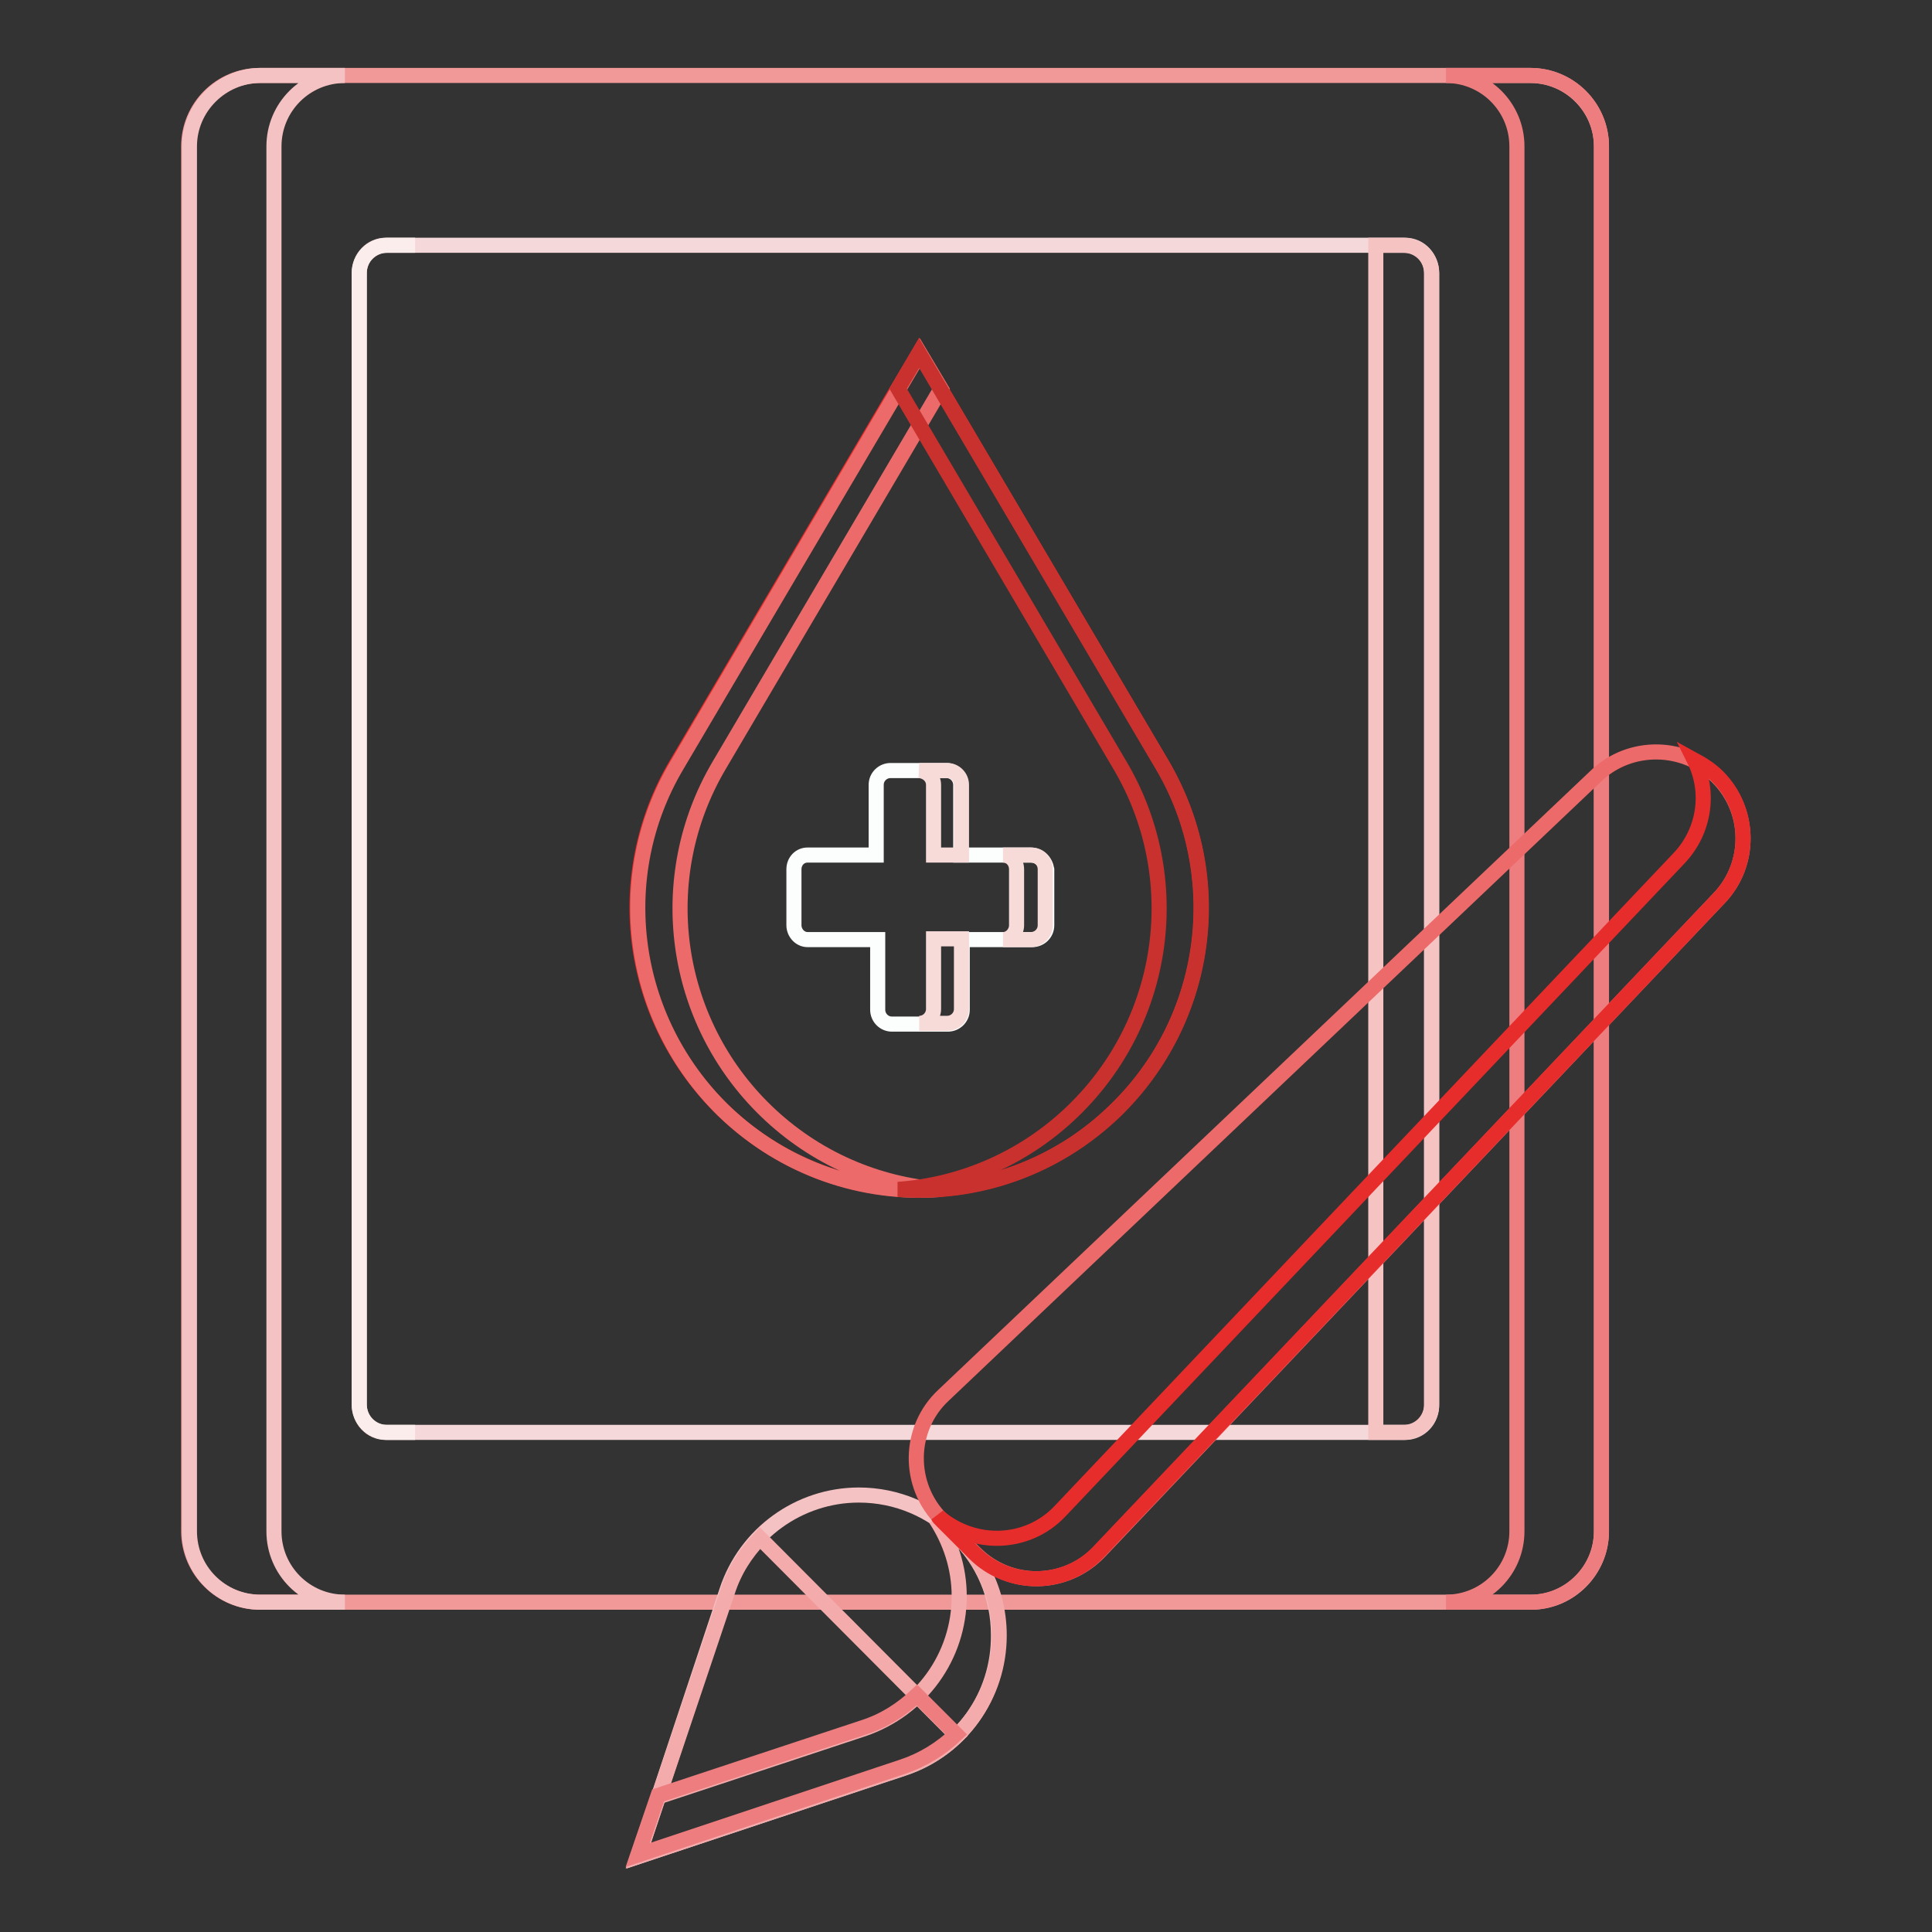 <?xml version="1.0" encoding="utf-8"?>
<!-- Svg Vector Icons : http://www.onlinewebfonts.com/icon -->
<!DOCTYPE svg PUBLIC "-//W3C//DTD SVG 1.1//EN" "http://www.w3.org/Graphics/SVG/1.1/DTD/svg11.dtd">
<svg version="1.1" xmlns="http://www.w3.org/2000/svg" xmlns:xlink="http://www.w3.org/1999/xlink" x="0px" y="0px" viewBox="0 0 256 256" enable-background="new 0 0 256 256" xml:space="preserve">
<rect x="0" y="0" width="256" height="256" fill="#333333" stroke="none"/>
<g> <path stroke-width="2" fill-opacity="0" stroke="#f19999"  d="M202.9,212.3H34.4c-5.1,0-9.4-4.2-9.4-9.4V19.4c0-5.2,4.2-9.4,9.4-9.4h168.4c5.1,0,9.4,4.2,9.4,9.4v183.5 C212.2,208.1,208,212.3,202.9,212.3z"/> <path stroke-width="2" fill-opacity="0" stroke="#f5d9da"  d="M186.2,189.8H51.1c-2,0-3.5-1.7-3.5-3.7V36.2c0-2.1,1.6-3.7,3.5-3.7h135.1c2,0,3.5,1.7,3.5,3.7v149.8 C189.8,188.1,188.2,189.8,186.2,189.8z"/> <path stroke-width="2" fill-opacity="0" stroke="#f4c3c2"  d="M182.3,32.5v157.3h3.7c2.1,0,3.7-1.7,3.7-3.7V36.2c0-2.1-1.7-3.7-3.7-3.7H182.3z"/> <path stroke-width="2" fill-opacity="0" stroke="#fbedeb"  d="M55,189.8h-3.7c-2.1,0-3.7-1.7-3.7-3.7V36.2c0-2.1,1.7-3.7,3.7-3.7H55"/> <path stroke-width="2" fill-opacity="0" stroke="#f5c2c3"  d="M36.3,202.9V19.4c0-5.2,4.2-9.4,9.4-9.4H34.5c-5.1,0-9.4,4.2-9.4,9.4v183.5c0,5.2,4.2,9.4,9.4,9.4h11.2 C40.5,212.3,36.3,208.1,36.3,202.9z"/> <path stroke-width="2" fill-opacity="0" stroke="#ee7d7f"  d="M201,19.4v183.5c0,5.2-4.2,9.4-9.4,9.4h11.2c5.1,0,9.4-4.2,9.4-9.4V19.4c0-5.2-4.2-9.4-9.4-9.4h-11.2 C196.8,10,201,14.2,201,19.4z"/> <path stroke-width="2" fill-opacity="0" stroke="#f5c2c3"  d="M119.8,234.3L84.6,246l11.7-35.2c2.5-7.6,9.6-12.7,17.5-12.7c10.2,0,18.5,8.3,18.5,18.5 C132.4,224.7,127.3,231.8,119.8,234.3z"/> <path stroke-width="2" fill-opacity="0" stroke="#f4abac"  d="M132.4,216.7c0-6.5-3.3-12.1-8.4-15.4c1.9,2.9,3.1,6.4,3.1,10.2c0,8-5.1,15-12.7,17.6l-27.2,9l-2.7,7.9 l35.1-11.7C127.3,231.8,132.4,224.7,132.4,216.7z"/> <path stroke-width="2" fill-opacity="0" stroke="#ec6a69"  d="M227.8,119l-82.1,86.6c-4.5,4.7-11.9,4.8-16.5,0.2l-4.4-4.4c-4.6-4.6-4.5-12.1,0.2-16.5l86.5-82.1 c4.5-4.3,11.7-4.2,16.1,0.2C232,107.4,232.1,114.5,227.8,119L227.8,119z"/> <path stroke-width="2" fill-opacity="0" stroke="#f4abac"  d="M100.7,203.8c-1.9,2-3.4,4.3-4.3,7.1L84.6,246l35.1-11.7c2.7-0.9,5.1-2.4,7.1-4.3L100.7,203.8z"/> <path stroke-width="2" fill-opacity="0" stroke="#e72d2c"  d="M227.8,119c4.3-4.5,4.2-11.7-0.2-16.1c-0.9-0.9-2-1.6-3.1-2.2c2.1,4.2,1.4,9.4-2,13l-82.1,86.6 c-4.3,4.5-11.4,4.7-16.1,0.6c0.1,0.2,0.2,0.3,0.4,0.5l4.4,4.4c4.6,4.6,12.1,4.5,16.5-0.2L227.8,119L227.8,119z"/> <path stroke-width="2" fill-opacity="0" stroke="#ee7d7f"  d="M121.5,224.6c-2,1.9-4.3,3.4-7.1,4.3l-27.2,9l-2.7,7.9l35.1-11.7c2.7-0.9,5.1-2.4,7.1-4.3L121.5,224.6 L121.5,224.6z"/> <path stroke-width="2" fill-opacity="0" stroke="#e72d2c"  d="M147.8,147.1c12.4-12,14.9-30.9,6.2-45.8l-32.2-54.6l-32.2,54.6c-8.8,14.9-6.2,33.8,6.2,45.8 C110.3,161.2,133.4,161.2,147.8,147.1z"/> <path stroke-width="2" fill-opacity="0" stroke="#ec6a69"  d="M89.7,101.4l32.2-54.6l2.8,4.7l-29.4,49.9c-8.8,14.9-6.2,33.8,6.2,45.8c6.5,6.3,14.8,9.8,23.2,10.4 c-10.3,0.8-20.8-2.7-28.8-10.4C83.5,135.1,80.9,116.2,89.7,101.4L89.7,101.4z"/> <path stroke-width="2" fill-opacity="0" stroke="#fcfdfd"  d="M136.6,113.3h-9.3V104c0-1-0.8-1.9-1.9-1.9h-7.4c-1,0-1.9,0.8-1.9,1.9v9.3H107c-1,0-1.8,0.8-1.8,1.9v7.4 c0,1,0.8,1.9,1.8,1.9h9.3v9.3c0,1,0.8,1.9,1.9,1.9h7.4c1,0,1.9-0.8,1.9-1.9v-9.3h9.3c1,0,1.9-0.8,1.9-1.9v-7.4 C138.5,114.1,137.7,113.3,136.6,113.3z"/> <path stroke-width="2" fill-opacity="0" stroke="#f6dbd8"  d="M123.7,133.7c0,1-0.8,1.9-1.9,1.9h3.7c1,0,1.9-0.8,1.9-1.9v-9.3h-3.7V133.7z M123.7,104v9.3h3.7V104 c0-1-0.8-1.9-1.9-1.9h-3.7C122.9,102.2,123.7,103,123.7,104z M136.6,113.3h-3.7c1,0,1.8,0.8,1.8,1.9v7.4c0,1-0.8,1.9-1.8,1.9h3.7 c1,0,1.9-0.8,1.9-1.9v-7.4C138.5,114.1,137.7,113.3,136.6,113.3z"/> <path stroke-width="2" fill-opacity="0" stroke="#c8312d"  d="M154,101.4l-32.2-54.6l-2.8,4.7l29.4,49.9c8.8,14.9,6.2,33.8-6.2,45.8c-6.5,6.3-14.8,9.8-23.2,10.4 c10.3,0.8,20.8-2.7,28.8-10.4C160.2,135.1,162.8,116.2,154,101.4L154,101.4z"/></g>
</svg>